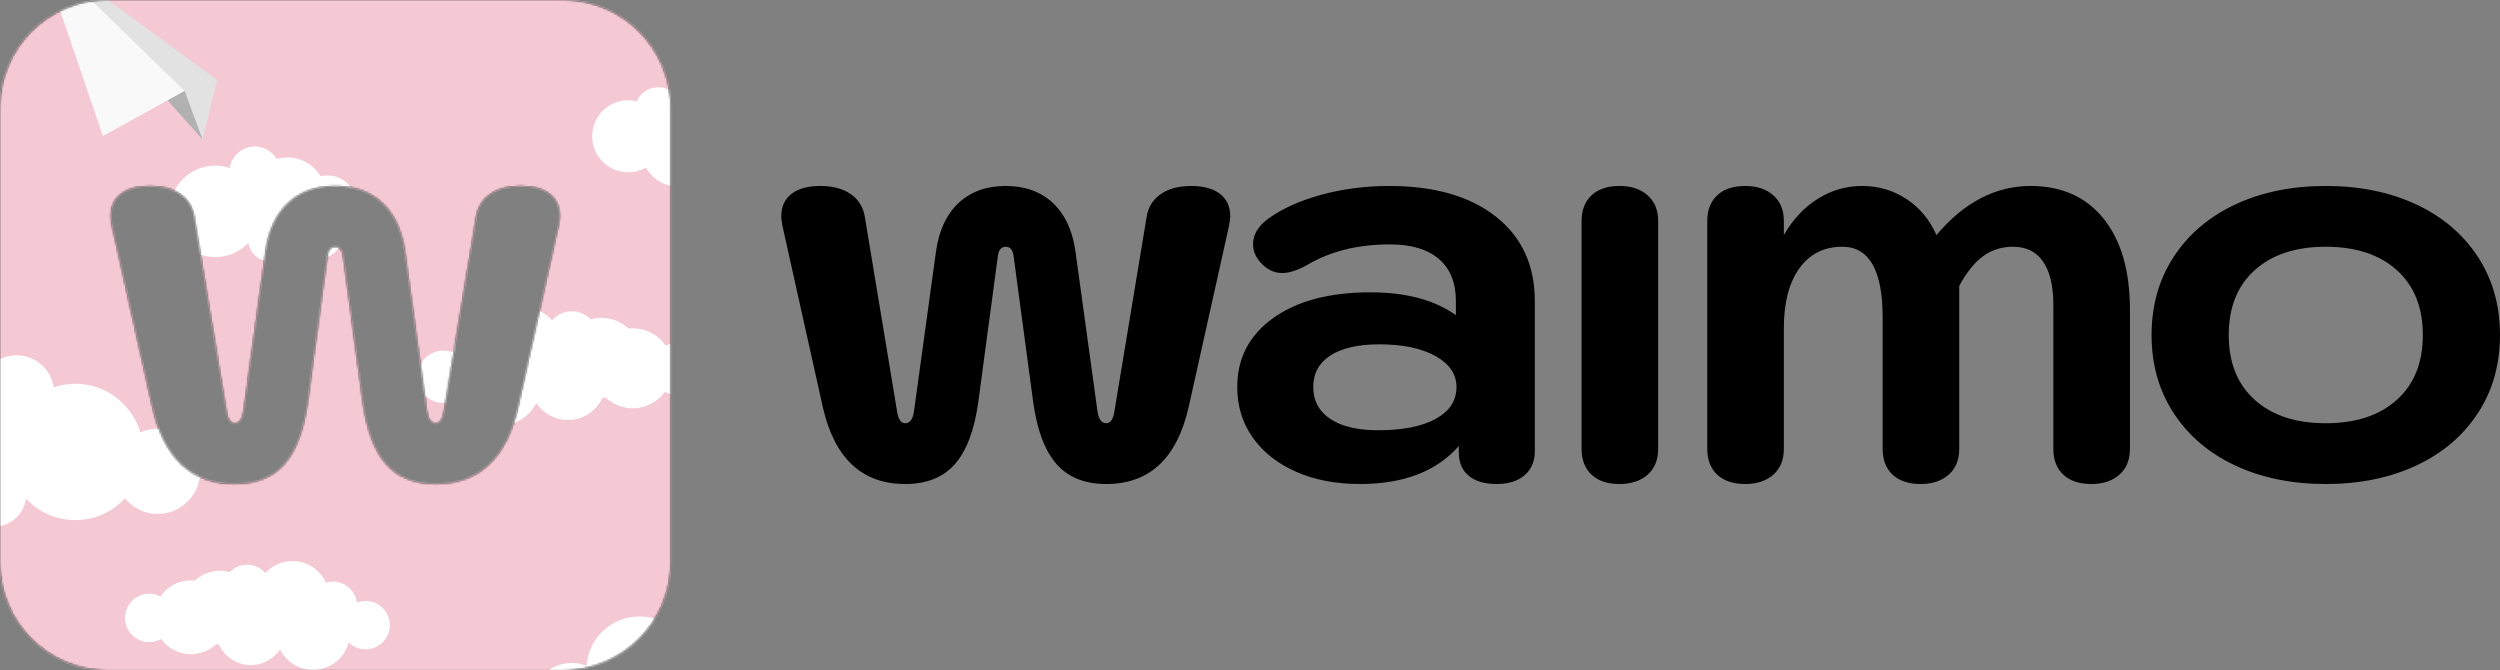 <svg xmlns="http://www.w3.org/2000/svg" xmlns:xlink="http://www.w3.org/1999/xlink" width="1395" height="374"><rect width="100%" height="100%" fill="#808080" stroke="none"/><defs><path id="a" d="M314.148 0c33.13 0 59.985 26.846 59.985 59.964v254.072c0 33.118-26.855 59.964-59.985 59.964H59.985C26.855 374 0 347.154 0 314.036V59.964C0 26.846 26.855 0 59.985 0Zm-23.674 103.77c-6.96 0-12.614 1.522-16.96 4.566-4.352 3.046-6.965 7.285-7.831 12.715L247.74 229.316c-.65 4.566-2.174 6.847-4.565 6.847-2.612 0-4.24-2.17-4.895-6.52l-12.396-90.003c-1.742-11.52-5.983-20.382-12.722-26.576-6.743-6.197-15.443-9.295-26.097-9.295-10.656 0-19.357 3.098-26.096 9.295-6.743 6.194-10.984 15.057-12.723 26.576l-12.396 90.002c-.65 4.35-2.283 6.521-4.892 6.521-2.396 0-3.914-2.281-4.568-6.847L108.45 121.05c-.87-5.43-3.482-9.67-7.828-12.715-4.352-3.044-10.006-4.567-16.964-4.567-6.961 0-12.345 1.467-16.148 4.402-3.806 2.935-5.708 7.123-5.708 12.556 0 .87.213 2.609.651 5.217l22.51 101.09c6.523 28.696 21.855 43.042 45.996 43.042 11.958 0 21.202-3.69 27.728-11.084 6.524-7.39 10.873-18.913 13.047-34.567l10.767-80.219c.213-2.39.702-4.078 1.467-5.055.759-.977 1.793-1.47 3.098-1.47 1.308 0 2.337.493 3.101 1.47.76.977 1.248 2.665 1.467 5.055l10.764 80.22c2.172 15.653 6.527 27.175 13.05 34.566 6.523 7.393 15.764 11.084 27.728 11.084 24.138 0 39.47-14.346 45.994-43.042l22.51-101.09c.431-2.608.653-4.347.653-5.217 0-5.433-1.908-9.621-5.71-12.556-3.807-2.935-9.19-4.402-16.149-4.402Z"/></defs><g fill="none" fill-rule="evenodd"><path fill="#000" d="m459.098 227.033-22.51-101.09c-.438-2.609-.65-4.345-.65-5.217 0-5.433 1.9-9.621 5.707-12.553 3.803-2.936 9.187-4.402 16.148-4.402 6.958 0 12.612 1.52 16.964 4.563 4.346 3.047 6.958 7.286 7.828 12.719l17.941 108.264c.654 4.564 2.172 6.848 4.568 6.848 2.61 0 4.241-2.173 4.892-6.524l12.396-90c1.74-11.522 5.98-20.381 12.723-26.578 6.739-6.195 15.44-9.292 26.096-9.292 10.654 0 19.354 3.097 26.097 9.292 6.739 6.197 10.98 15.056 12.723 26.579l12.395 90c.654 4.35 2.283 6.523 4.892 6.523 2.394 0 3.917-2.284 4.568-6.848l17.942-108.264c.866-5.433 3.479-9.672 7.83-12.719 4.347-3.043 10-4.563 16.961-4.563 6.959 0 12.342 1.466 16.148 4.402 3.803 2.932 5.711 7.12 5.711 12.553 0 .872-.222 2.608-.654 5.217l-22.51 101.09c-6.523 28.695-21.855 43.042-45.996 43.042-11.96 0-21.202-3.691-27.725-11.085-6.523-7.39-10.878-18.912-13.05-34.566l-10.764-80.22c-.219-2.389-.708-4.074-1.467-5.054-.764-.978-1.793-1.466-3.1-1.466-1.306 0-2.34.488-3.1 1.466-.764.98-1.253 2.665-1.466 5.055l-10.767 80.22c-2.174 15.653-6.523 27.175-13.047 34.565-6.526 7.394-15.77 11.085-27.728 11.085-24.14 0-39.473-14.347-45.996-43.042M801.134 233.717c7.717-4.24 11.58-10.16 11.58-17.773 0-7.172-3.914-12.928-11.745-17.282-7.828-4.347-18.268-6.52-31.315-6.52-11.745 0-20.827 2.068-27.24 6.194-6.415 4.131-9.624 10.002-9.624 17.608 0 7.612 3.152 13.534 9.463 17.773 6.304 4.24 15.218 6.36 26.747 6.36 13.7 0 24.414-2.12 32.134-6.36m-77.966 29.514c-10.332-4.569-18.38-10.925-24.138-19.08-5.767-8.15-8.646-17.552-8.646-28.207 0-16.085 6.688-28.909 20.062-38.476 13.376-9.564 31.48-14.35 54.316-14.35 19.786 0 35.664 4.24 47.628 12.72v-7.83c0-10.214-3.158-18.04-9.46-23.478-6.313-5.43-15.446-8.152-27.404-8.152-17.836 0-33.168 3.808-45.996 11.414-5.438 3.046-10.114 4.566-14.028 4.566-4.787 0-9.027-2.17-12.723-6.524-2.393-3.04-3.587-6.194-3.587-9.456 0-5.43 2.823-10.215 8.482-14.346 7.828-5.652 17.723-10.11 29.684-13.37 11.958-3.261 24.573-4.892 37.844-4.892 25.224 0 45.067 5.708 59.533 17.12 14.459 11.413 21.693 27.121 21.693 47.119v83.808c0 5.655-1.907 10.107-5.71 13.37-3.806 3.261-8.971 4.89-15.495 4.89-6.745 0-11.964-1.524-15.656-4.567-3.704-3.04-5.548-7.385-5.548-13.042v-3.586c-12.396 14.133-30.776 21.194-55.13 21.194-13.487 0-25.394-2.281-35.72-6.845M888.068 264.861c-3.698-3.474-5.545-8.26-5.545-14.349V123.335c0-6.083 1.847-10.868 5.545-14.346 3.695-3.475 8.917-5.22 15.66-5.22 6.523 0 11.744 1.745 15.655 5.22 3.917 3.478 5.873 8.263 5.873 14.346v127.177c0 6.09-1.956 10.875-5.873 14.35-3.91 3.471-9.132 5.213-15.656 5.213-6.742 0-11.964-1.742-15.659-5.214M958.205 264.861c-3.7-3.474-5.548-8.26-5.548-14.349V123.335c0-6.083 1.847-10.868 5.548-14.346 3.692-3.475 8.914-5.22 15.66-5.22 6.523 0 11.741 1.745 15.655 5.22 3.914 3.478 5.87 8.263 5.87 14.346v7.825c5-8.692 11.307-15.431 18.922-20.217 7.61-4.779 15.872-7.174 24.792-7.174 9.136 0 17.396 2.446 24.792 7.336 7.39 4.893 12.939 11.58 16.637 20.055 15.44-18.259 32.947-27.391 52.52-27.391 17.398 0 30.991 6.09 40.778 18.262 9.783 12.178 14.678 29.136 14.678 50.87v77.611c0 6.09-1.956 10.875-5.873 14.35-3.914 3.471-9.132 5.213-15.659 5.213-6.742 0-11.96-1.742-15.656-5.214-3.7-3.474-5.545-8.26-5.545-14.349v-80.22c0-10.649-1.908-18.75-5.708-24.294-3.81-5.543-9.412-8.314-16.802-8.314-6.307 0-11.856 1.742-16.637 5.217-4.784 3.481-9.246 9.025-13.373 16.631v90.98c0 6.09-1.959 10.875-5.873 14.35-3.914 3.471-9.136 5.213-15.656 5.213-6.742 0-11.964-1.742-15.66-5.214-3.697-3.474-5.545-8.26-5.545-14.349V177.14c0-26.3-7.504-39.456-22.51-39.456-10.224 0-18.217 4.024-23.975 12.065-5.765 8.047-8.647 19.131-8.647 33.262v67.501c0 6.09-1.956 10.875-5.87 14.35-3.914 3.471-9.132 5.213-15.656 5.213-6.745 0-11.967-1.742-15.659-5.214M1337.423 223.121c9.676-8.691 14.517-20.76 14.517-36.197 0-15.435-4.841-27.5-14.517-36.197-9.681-8.692-22.89-13.045-39.635-13.045-16.748 0-29.96 4.353-39.635 13.045-9.679 8.698-14.516 20.762-14.516 36.197 0 15.438 4.837 27.506 14.516 36.197 9.676 8.695 22.887 13.045 39.635 13.045 16.745 0 29.954-4.35 39.635-13.045m-90.034 36.683c-14.679-6.848-26.15-16.574-34.414-29.184-8.269-12.605-12.399-27.173-12.399-43.696 0-16.52 4.13-31.085 12.4-43.695 8.262-12.608 19.734-22.34 34.413-29.188 14.681-6.848 31.48-10.272 50.4-10.272 18.921 0 35.72 3.424 50.399 10.272 14.678 6.848 26.15 16.58 34.413 29.188 8.263 12.61 12.399 27.175 12.399 43.695 0 16.523-4.136 31.091-12.399 43.696-8.263 12.61-19.735 22.336-34.413 29.184-14.679 6.851-31.478 10.272-50.4 10.272-18.92 0-35.718-3.421-50.4-10.272"/><mask id="b" fill="#fff"><use xlink:href="#a"/></mask><use xlink:href="#a" fill="#231F20"/><g mask="url(#b)"><path fill="#F4C9D3" d="M-210 588h925v-925h-925z"/><path fill="#FFF" d="M378.277 191.254c-2.456 0-4.776.605-6.8 1.68-4.017-5.87-10.762-9.727-18.41-9.727-.803 0-1.598.05-2.383.136-3.982-3.703-9.291-5.979-15.152-5.979-2.049 0-4.035.303-5.931.822a14.523 14.523 0 0 0-10.502-4.475c-4.406 0-8.343 1.956-11.024 5.026-4.063-4.43-9.896-7.22-16.38-7.22-9.001 0-16.748 5.355-20.26 13.045a14.644 14.644 0 0 0-4.227-.619c-7.404 0-13.516 5.523-14.464 12.684a14.541 14.541 0 0 0-5.255-.993c-8.072 0-14.619 6.547-14.619 14.611 0 8.083 6.547 14.62 14.619 14.62 4 0 7.611-1.607 10.248-4.208 2.51 9.564 11.187 16.635 21.534 16.635 8.768 0 16.325-5.075 19.964-12.426 3.792 5.716 10.285 9.5 17.67 9.5 8.578 0 15.955-5.12 19.287-12.453.578-.027 1.156-.036 1.724-.109 3.982 3.703 9.291 5.988 15.151 5.988 7.422 0 13.969-3.64 18.014-9.211a14.622 14.622 0 0 0 7.196 1.896c8.072 0 14.618-6.538 14.618-14.612s-6.546-14.611-14.618-14.611M318.985 369.939c2.96 0 5.777.584 8.348 1.641.91-15.383 13.78-27.583 29.568-27.583a29.758 29.758 0 0 1 24.685 13.035 29.701 29.701 0 0 1 23.962-12.08 29.715 29.715 0 0 1 24.469 12.758 19.53 19.53 0 0 1 11.988-4.11c10.111 0 18.388 7.592 19.356 17.302.043 0 .072-.007.115-.007 9.129 0 16.524 7.313 16.524 16.331 0 6.243-3.538 11.666-8.738 14.42 0 15.39-12.64 27.869-28.21 27.869a28.365 28.365 0 0 1-13.895-3.64A29.715 29.715 0 0 1 400.681 442c-8.768 0-16.626-3.782-22.057-9.76a35.15 35.15 0 0 1-22.186 7.834c-16.77 0-30.766-11.63-34.204-27.162-1.069.164-2.137.264-3.25.264-12.09 0-21.883-9.682-21.883-21.619 0-11.943 9.794-21.618 21.884-21.618"/><path fill="#E2E2E2" d="m121.161 44.581-8.099 33.283-91.16-105.999z"/><path fill="#B1B1B2" d="m102.985 50.735 10.077 27.129-24.334-27.129z"/><path fill="#F9F9F9" d="M21.903-28.135 57.414 75.904l45.571-25.169z"/><path fill="#FFF" d="M-75.415 239.465c.59-.058 1.168-.08 1.731-.088 2.64-9.014 10.476-15.979 20.36-16.965a23.386 23.386 0 0 1 8.037.609c5.05-8.428 13.808-14.458 24.298-15.5a31.85 31.85 0 0 1 12.12 1.144c3.29-5.602 9.091-9.617 16.031-10.313 11.168-1.108 21.14 6.791 22.813 17.806a37.59 37.59 0 0 1 8.34-1.804c18.368-1.82 34.947 9.863 39.997 26.994a23.554 23.554 0 0 1 7.359-1.985c13-1.29 24.587 8.247 25.87 21.3 1.3 13.058-8.209 24.69-21.21 25.987-8.152.811-15.756-2.652-20.605-8.566-6.06 6.545-14.414 10.98-23.952 11.936-12.134 1.21-23.49-3.493-31.268-11.762-1.11 8.03-7.531 14.56-15.915 15.393-9.075.899-17.228-5.189-19.176-13.907-3.607 6.703-10.36 11.537-18.483 12.341-10.173 1.015-19.465-4.638-23.65-13.4a21.047 21.047 0 0 1-8.556 2.813c-11.543 1.144-21.846-7.335-22.985-18.937-1.14-11.61 7.286-21.951 18.844-23.096M83.279 331.293c2.266 0 4.406.57 6.275 1.553 3.711-5.409 9.932-8.971 16.993-8.971.74 0 1.472.045 2.194.121 3.675-3.413 8.587-5.517 13.996-5.517 1.896 0 3.728.28 5.471.758a13.41 13.41 0 0 1 9.706-4.131c4.055 0 7.693 1.801 10.167 4.642 3.747-4.092 9.129-6.67 15.115-6.67 8.316 0 15.458 4.949 18.709 12.047a13.322 13.322 0 0 1 3.891-.573c6.845 0 12.48 5.097 13.355 11.708a13.393 13.393 0 0 1 4.857-.92c7.44 0 13.49 6.041 13.49 13.5 0 7.45-6.05 13.483-13.49 13.483a13.425 13.425 0 0 1-9.462-3.883c-2.312 8.832-10.33 15.352-19.873 15.352-8.1 0-15.07-4.678-18.43-11.47-3.503 5.284-9.498 8.779-16.306 8.779-7.928 0-14.736-4.732-17.806-11.506-.541-.018-1.083-.035-1.598-.09-3.675 3.414-8.587 5.527-13.986 5.527-6.844 0-12.894-3.36-16.632-8.507a13.424 13.424 0 0 1-6.636 1.752c-7.45 0-13.49-6.032-13.49-13.483 0-7.459 6.04-13.5 13.49-13.5M465.284 67.445c-1.31-9.835-9.706-17.43-19.9-17.43-3.278 0-6.375.813-9.11 2.213a11.202 11.202 0 0 0-18.05-3.712c-4.334-5.5-11.052-9.04-18.61-9.04-9.787 0-18.193 5.934-21.814 14.413-2.41-3.151-6.185-5.192-10.465-5.192-5.364 0-9.977 3.224-12.036 7.839-1.526-.362-3.106-.588-4.767-.588-11.08 0-20.081 8.995-20.081 20.094 0 11.09 9.002 20.084 20.08 20.084 3.649 0 7.044-.975 9.987-2.664 3.395 6.295 10.04 10.575 17.697 10.575 6.267 0 11.865-2.88 15.549-7.387 2.031 2.872 5.363 4.75 9.137 4.75 4.686 0 8.686-2.871 10.366-6.944 4.216 6.547 11.566 10.9 19.936 10.9 8.38 0 15.747-4.353 19.964-10.91a14.84 14.84 0 0 0 5.4 1.03c8.18 0 14.816-6.638 14.816-14.829 0-5.752-3.286-10.746-8.099-13.202M95.62 110.672c3.413-11.487 14.591-19.33 26.97-18.111 1.95.199 3.828.605 5.598 1.214 1.147-7.386 7.856-12.692 15.386-11.952 4.686.465 8.587 3.161 10.799 6.931a21.164 21.164 0 0 1 8.172-.767c7.07.7 12.966 4.732 16.388 10.39a16.006 16.006 0 0 1 5.399-.411c6.663.664 11.946 5.346 13.716 11.383.388.014.785.031 1.182.068 7.765.767 13.454 7.708 12.686 15.496-.767 7.785-7.702 13.47-15.494 12.703a14.13 14.13 0 0 1-5.752-1.888c-2.817 5.879-9.074 9.677-15.945 8.985a15.897 15.897 0 0 1-12.452-8.276c-1.327 5.847-6.798 9.933-12.93 9.324-5.624-.555-9.968-4.935-10.717-10.313-5.237 5.54-12.894 8.683-21.056 7.88a25.386 25.386 0 0 1-16.154-7.998c-2.55 3.094-6.23 5.135-10.338 5.645v-31.531c1.59.212 3.138.596 4.542 1.228"/></g></g></svg>